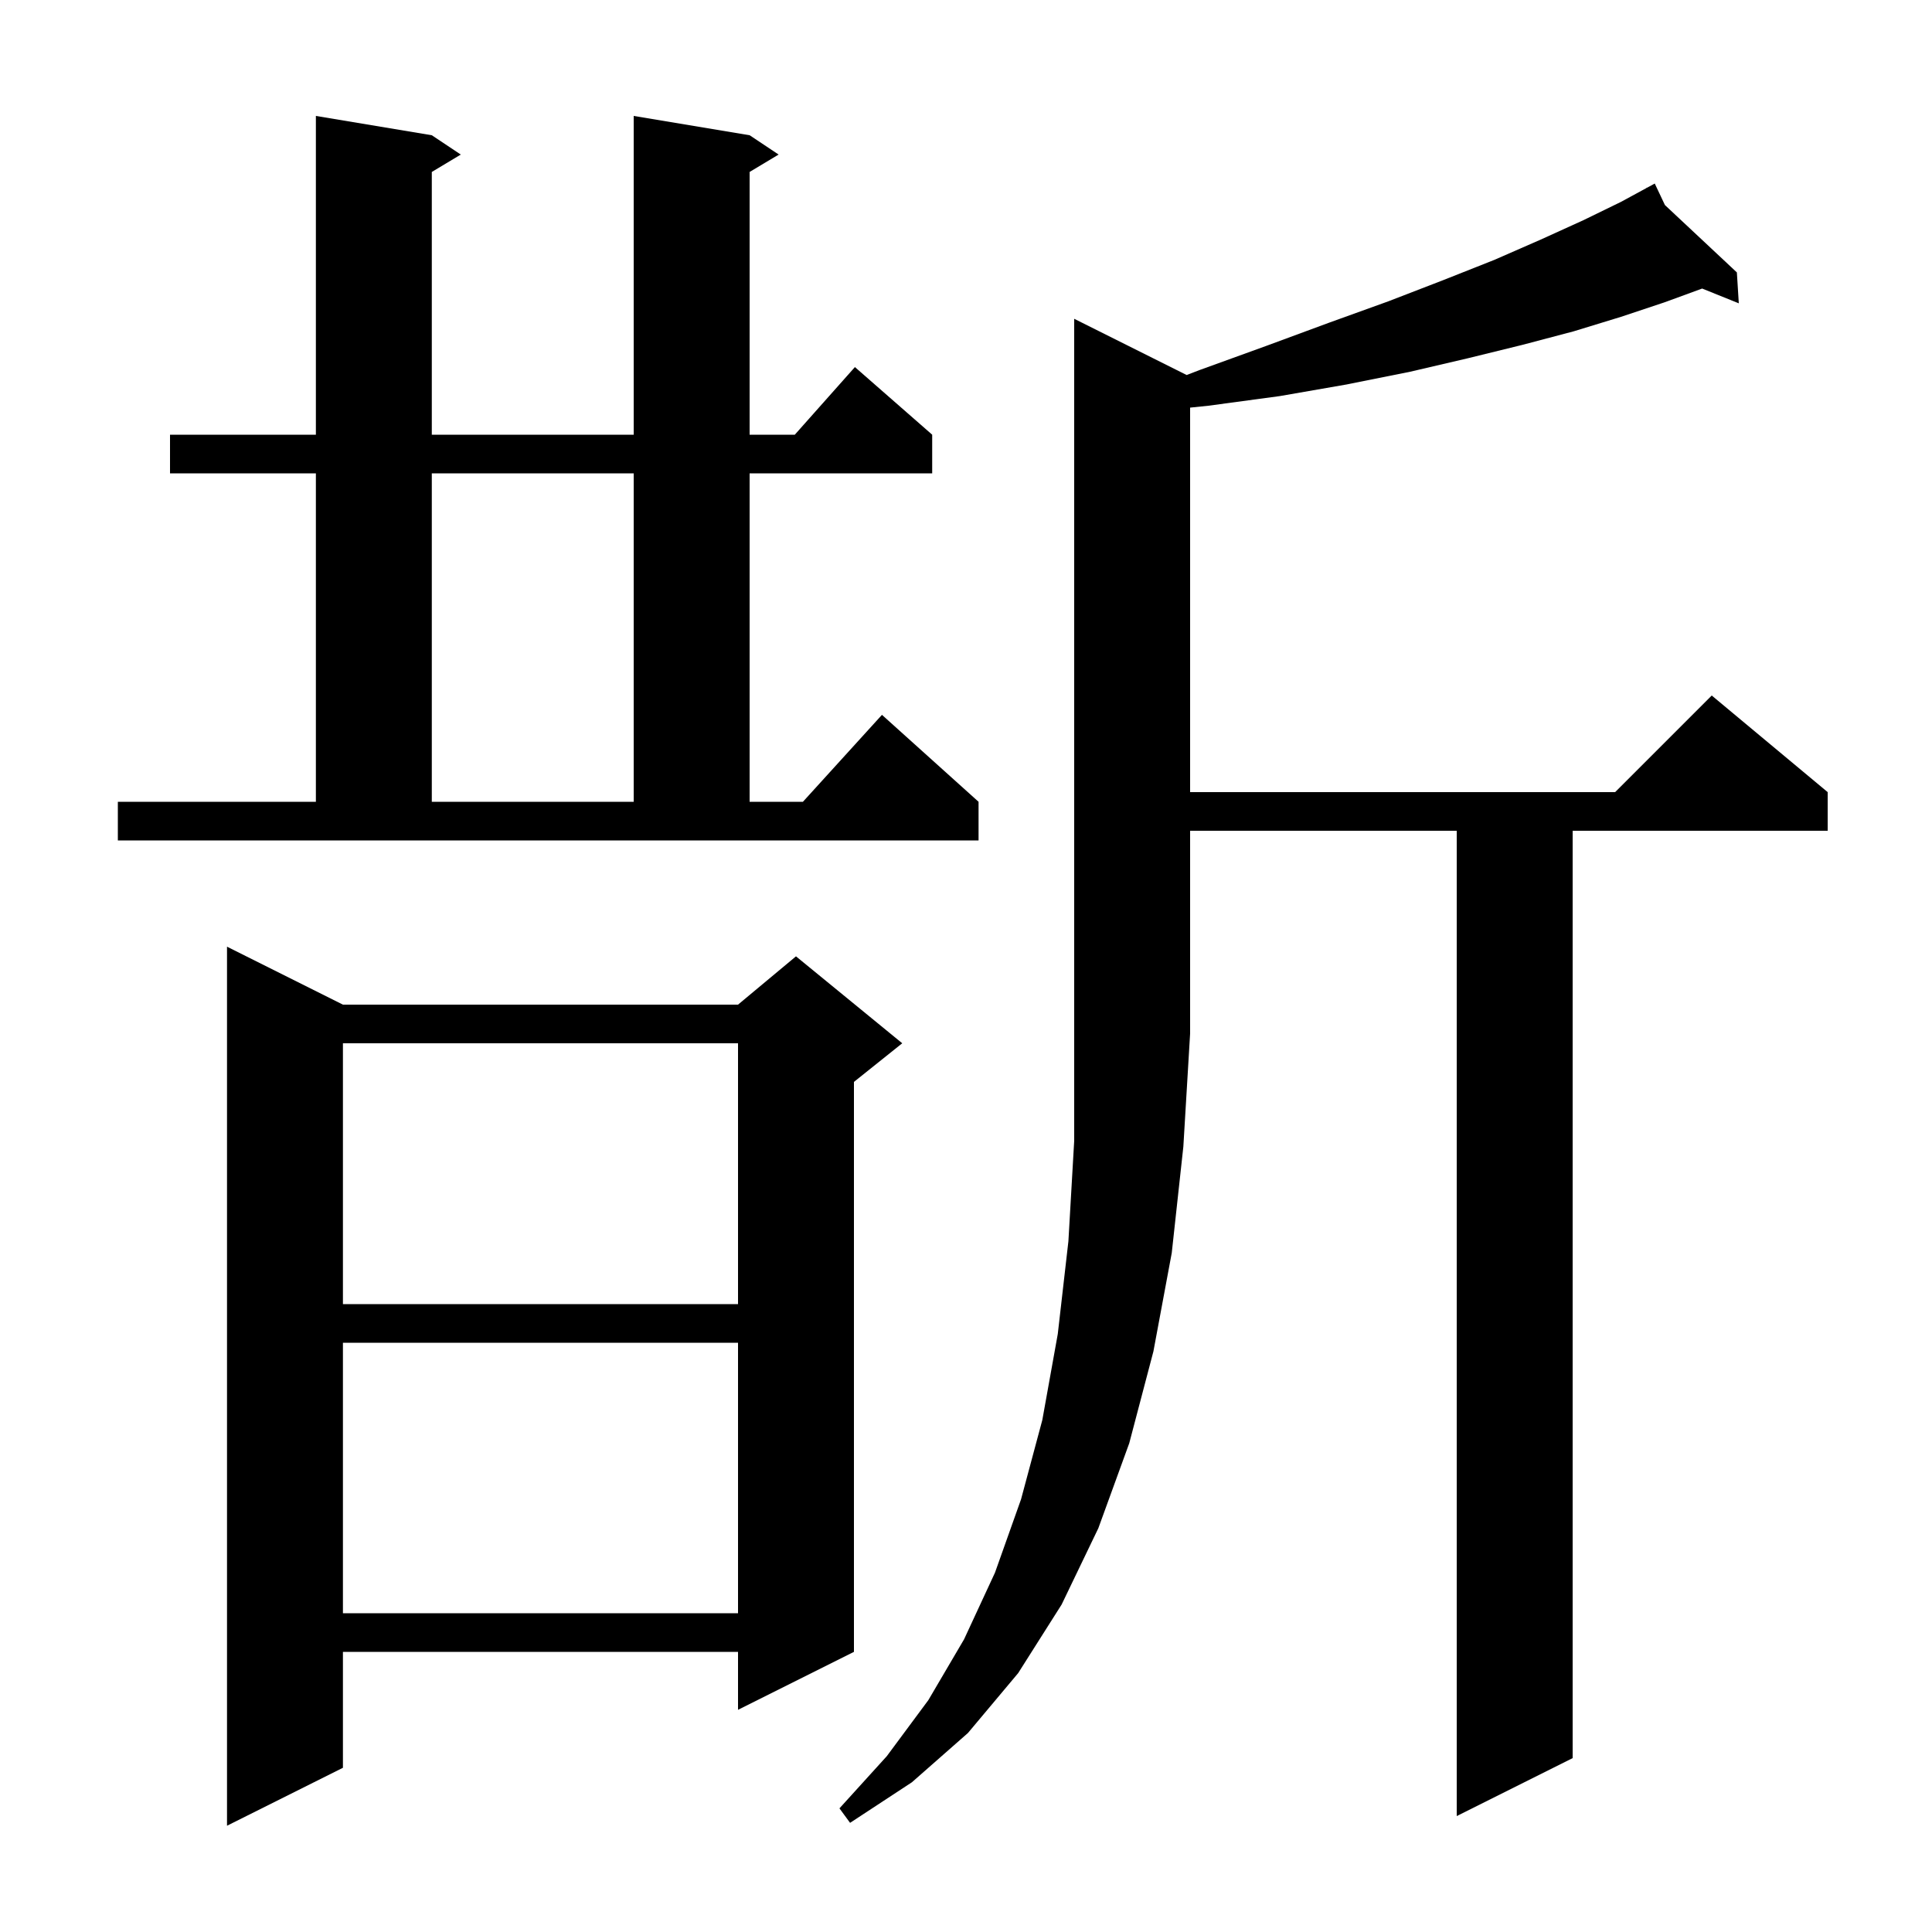 <svg xmlns="http://www.w3.org/2000/svg" xmlns:xlink="http://www.w3.org/1999/xlink" version="1.1" baseProfile="full" viewBox="0 0 200 200" width="200" height="200">
<g fill="black">
<path d="M 35.5 104.0 L 76.4 104.0 L 82.4 99.0 L 93.4 108.0 L 88.4 112.0 L 88.4 171.0 L 76.4 177.0 L 76.4 171.0 L 35.5 171.0 L 35.5 183.0 L 23.5 189.0 L 23.5 98.0 Z M 122.842 38.821 L 124.2 38.3 L 131.1 35.8 L 137.6 33.4 L 143.7 31.2 L 149.4 29.0 L 154.7 26.9 L 159.5 24.8 L 163.9 22.8 L 167.8 20.9 L 170.439 19.467 L 170.4 19.4 L 170.46 19.456 L 171.3 19.0 L 172.352 21.227 L 179.8 28.2 L 180.0 31.4 L 176.207 29.871 L 172.3 31.3 L 167.8 32.8 L 162.9 34.3 L 157.6 35.7 L 151.9 37.1 L 145.9 38.5 L 139.4 39.8 L 132.5 41.0 L 125.1 42.0 L 123.2 42.197 L 123.2 82.0 L 167.2 82.0 L 177.2 72.0 L 189.2 82.0 L 189.2 86.0 L 162.8 86.0 L 162.8 182.0 L 150.8 188.0 L 150.8 86.0 L 123.2 86.0 L 123.2 107.0 L 122.5 118.7 L 121.3 129.7 L 119.4 139.9 L 116.9 149.4 L 113.7 158.2 L 109.9 166.1 L 105.4 173.2 L 100.2 179.4 L 94.4 184.5 L 88.0 188.7 L 86.9 187.2 L 91.8 181.8 L 96.1 176.0 L 99.8 169.7 L 103.0 162.8 L 105.7 155.2 L 107.9 147.0 L 109.5 138.1 L 110.6 128.5 L 111.2 118.1 L 111.2 33.0 Z M 35.5 139.0 L 35.5 167.0 L 76.4 167.0 L 76.4 139.0 Z M 35.5 108.0 L 35.5 135.0 L 76.4 135.0 L 76.4 108.0 Z M 12.2 83.0 L 32.7 83.0 L 32.7 49.0 L 17.6 49.0 L 17.6 45.0 L 32.7 45.0 L 32.7 12.0 L 44.7 14.0 L 47.7 16.0 L 44.7 17.8 L 44.7 45.0 L 65.6 45.0 L 65.6 12.0 L 77.6 14.0 L 80.6 16.0 L 77.6 17.8 L 77.6 45.0 L 82.278 45.0 L 88.5 38.0 L 96.5 45.0 L 96.5 49.0 L 77.6 49.0 L 77.6 83.0 L 83.118 83.0 L 91.3 74.0 L 101.3 83.0 L 101.3 87.0 L 12.2 87.0 Z M 44.7 49.0 L 44.7 83.0 L 65.6 83.0 L 65.6 49.0 Z " />
</g>
</svg>
